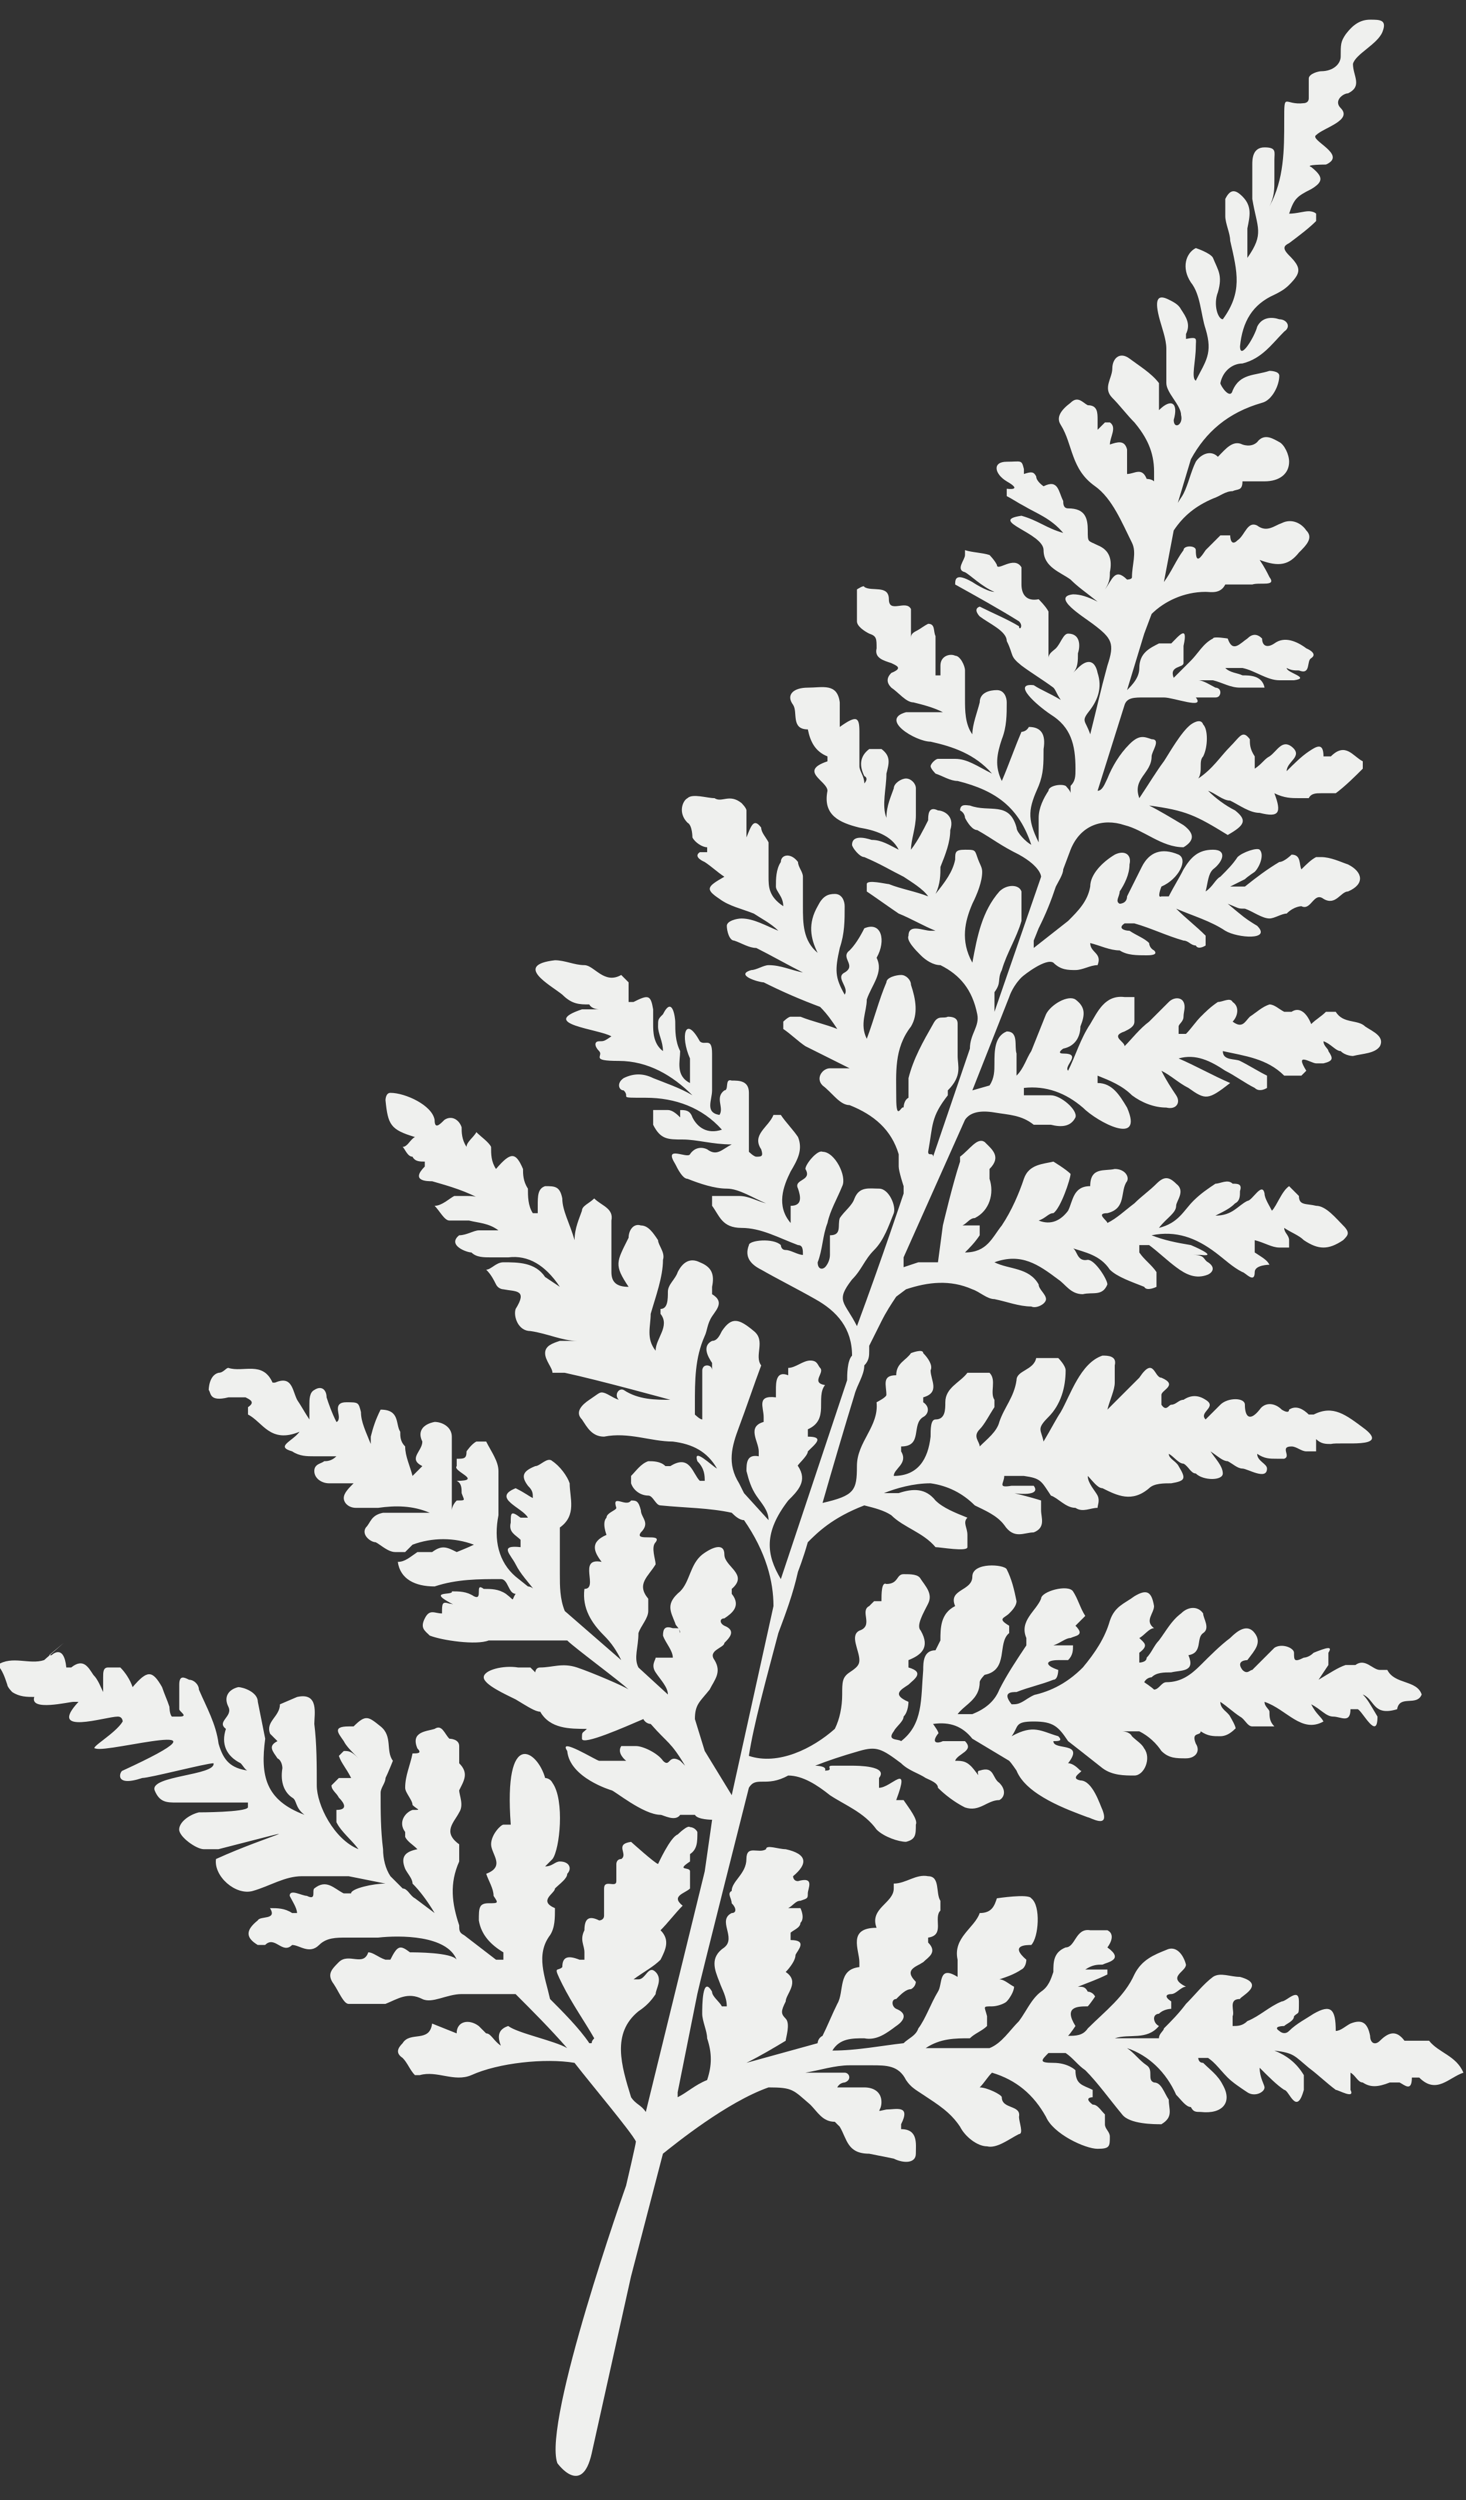 <?xml version="1.0" encoding="UTF-8"?>
<svg id="Ebene_1" xmlns="http://www.w3.org/2000/svg" version="1.1" viewBox="0 0 59.7 101.8">
  <rect x="0" y="0" width="59.7" height="101.8" fill="#333333" stroke="none"/>
  <!-- Generator: Adobe Illustrator 29.1.0, SVG Export Plug-In . SVG Version: 2.1.0 Build 142)  -->
  <defs>
    <style>
      .st0 {
        fill: #eff0ee;
      }
    </style>
  </defs>
  <g id="Ebene_11">
    <g id="Ebene_1-2">
      <path class="st0" d="M2.1,67.4s.5-.5.6.5h.2c.5-.4.7,0,.9.3.2.2.3.5.4.7,0-.2,0-.4,0-.6,0-.2,0-.4.2-.4h.5c.2.2.4.5.5.8.6-.7.8-.7,1.2,0,.1.3.2.5.3.8,0,0,0,.3.1.4h.3c.4,0,0-.2,0-.3v-1c0-.4.2-.3.4-.2.2,0,.4.2.4.4.3.7.7,1.4.8,2.2.2.7.5,1,1.2,1.1-.1,0-.2-.2-.3-.3-.6-.3-.8-.8-.6-1.4-.4-.3.3-.5.1-.9s0-.7.4-.8c.2,0,.8.2.8.6.1.5.2,1,.3,1.5-.2,1.5,0,2.5,1.6,3.1-.4-.3-.3-.6-.5-.7-.3-.2-.5-.6-.4-1.2,0,0,0-.3-.2-.4-.2-.3-.4-.5,0-.7,0,0-.2-.2-.3-.3-.2-.5.4-.7.4-1.2l.7-.3c.9-.2.7.7.7,1.1.1.8.1,1.7.1,2.5s.7,2.2,1.7,2.6c-.3-.4-.7-.7-.9-1.1v-.5c.5,0,.3-.3.1-.5-.1-.2-.3-.3-.3-.5,0,0,.2-.2.3-.3h.5c-.2-.4-.4-.6-.5-.9l.2-.2c.2,0,.3,0,.6.3-.3-.3-.5-.5-.6-.7-.2-.3-.5-.6.2-.6h.2c.5-.5.6-.4,1.1,0s.2,1,.5,1.4c0,0-.2.5-.3.7,0,.2-.2.4-.2.6,0,.8,0,1.5.1,2.3,0,.4.1.8.3,1.1l.5.5h0c.2,0,.3.3.5.4h0l.8.6c-.3-.5-.6-.9-.9-1.2,0-.2-.2-.4-.3-.6-.2-.5,0-.7.5-.8-.2-.2-.4-.3-.5-.5v-.2c-.3-.4,0-.8.3-.9.4,0,.2,0,0-.2,0-.2-.3-.5-.3-.7,0-.5.2-.9.3-1.4h0c.2,0,.4,0,.2-.2-.3-.7.4-.7.7-.8.3-.2.4.2.6.4,0,0,.4,0,.4.3v.7c.4.4.2.7,0,1.1,0,.2.2.6,0,.9-.2.4-.7.8,0,1.3v.7c-.4.9-.3,1.7,0,2.6,0,.2,0,.3.2.4l1.3,1h.3v-.3c-.5-.3-.9-.7-1-1.3,0-.5,0-.7.4-.7s.4,0,.2-.3c0-.3-.2-.6-.3-.9.8-.3.2-.8.2-1.2s.4-.8.5-.8h.3c-.3-4,1.1-3,1.4-1.9,0,0,.2,0,.3.2.5.7.3,2.7,0,3.1l-.3.3c.3,0,.4-.2.6-.2.4,0,.5.3.3.5,0,.2-.3.4-.5.6,0,.2-.7.5,0,.8,0,.4,0,.8-.2,1.1-.6.8-.2,1.7,0,2.6h0c.5.5,1.2,1.2,1.6,1.8.2,0,0,0,.2-.2-.4-.7-.9-1.4-1.3-2.2s-.2-.5,0-.7c0-.4.2-.5.7-.3h.2v-.3c0-.3-.2-.5,0-.9,0-.5.2-.6.6-.4,0,0,.2,0,.2-.2v-1.1c0-.4.5,0,.5-.3v-.7s0-.2.2-.2c.3-.2-.3-.6.4-.7,0,0,1,.9,1.1.9,0,0,.5-1.1.8-1.2,0,0,.4-.4.5-.3,0,0,.2,0,.3.2,0,.4,0,.7-.3.9v.3c-.6.4,0,.2,0,.4v.7c-.2.2-.8.3-.3.7-.3.3-.6.7-.9,1,.4.4.2.8,0,1.2-.3.3-.7.5-1.1.8h.2c.3,0,.4-.6.7-.3.3.3,0,.7,0,.9-.2.3-.4.5-.7.7-1.1.9-.7,2.2-.3,3.5.2.3.4.3.6.6l2.4-9.8.3-2.1s-.6,0-.7-.2h-.6c-.2.3-.7,0-.8,0-.7,0-1.9-1-2-1,0,0-1.7-.5-1.8-1.6-.4-.6,1.2.4,1.3.4h1.1s-.4-.3-.2-.6h.6c.3,0,.9.3,1.1.6.3.3.2-.3.7,0l.2.2c-.6-1-.7-.9-1.4-1.7,0,0-.2,0-.3-.2h0c-.7.3-2.5,1.1-2.5.8s0-.2.2-.4c-.7,0-1.5,0-1.9-.7h0c-.2,0-.5-.2-1-.5-.4-.2-1.3-.6-1.3-.9s.8-.5,1.4-.4h.5l.2.2s0-.2.2-.2c.5,0,.9-.2,1.5,0s2,.8,2.1.9c-.3-.3-2.2-1.7-2.5-2h-3.2c-.5.2-1.9,0-2.4-.2-.2-.2-.4-.3-.2-.7.2-.4.4-.2.7-.2,0-.4,0-.5.3-.4,0,0,.2,0,.5.2-1.7-.8-.3-.5-.4-.7.3,0,.6,0,.9.2.4.2,0-.6.4-.3.3,0,.6,0,.9.2.4.3.2.3.4,0-.3,0-.3-.6-.6-.6-.9,0-1.8,0-2.7.3-.8,0-1.4-.3-1.5-1h0c.3,0,.5-.2.8-.4h.6c.4-.3.6-.2,1,0,0,0,.5-.2.7-.3h0c-.8-.3-1.7-.3-2.5,0,0,0-.2.2-.3.3h-.4c-.3,0-.6-.3-.8-.4-.2,0-.6-.3-.4-.6.2-.2.2-.5.7-.6h1.9c-.7-.3-1.4-.3-2.1-.2h-.9c-.3,0-.5-.2-.5-.4s.2-.4.4-.6h-1c-.3,0-.6-.2-.6-.5s.3-.3.4-.4c.1,0,.3,0,.5-.2h-.9c-.3,0-.6,0-.9-.2-.7-.2,0-.4.3-.8-1.2.5-1.5-.4-2.1-.7v-.3c.3-.2.1-.3-.1-.4h-.7c-.8.2-.7-.2-.8-.3,0,0,0-.6.4-.7.2,0,.3-.2.4-.2.6.2,1.4-.3,1.8.6h.1c.7-.3.7.3.9.7.2.3.3.5.5.8v-.6c0-.2,0-.5.2-.6.3-.2.5,0,.5.3.1.3.2.6.4,1,0,0,.1,0,.1-.2s-.2-.6.3-.6.5,0,.6.4c0,.4.2.8.4,1.3v-.3c.1-.4.2-.7.4-1.1.8,0,.6.6.8.9,0,.2,0,.4.2.6,0,.4.2.8.3,1.2,0,0,.3-.3.4-.4-.6-.3,0-.6,0-1-.2-.4,0-.7.5-.8.3,0,.7.2.7.6v3h0s0-.2.2-.4c.4,0,.3,0,.2-.3,0-.2,0-.4-.2-.5,1.1,0-.2-.4,0-.6v-.3c.3,0,.4,0,.4-.3,0,0,.2-.3.4-.4h.4c.2.4.5.8.5,1.2v1.8c-.2,1,0,1.9.7,2.5l.5.4s.2,0,.3.2c-.3-.4-.6-.7-.8-1.1s-.7-.8.2-.7v-.3c-.2-.2-.5-.3-.4-.7,0-.4,0-.5.4-.2h.3c-.2-.4-1.5-.8-.5-1.2.4.2.5.3.7.4,0-.2,0-.3-.2-.5-.3-.4-.2-.6.3-.8.2,0,.5-.4.7-.2.3.2.6.6.7.9,0,.6.3,1.3-.4,1.8v1.9c0,.5,0,1,.2,1.5l2.3,2c-.2-.4-.4-.7-.7-1-.5-.5-.9-1.1-.8-1.9.6,0-.3-1.3.7-1.1h0c-.3-.4-.5-.8.2-1.1,0,0-.2-.5,0-.7,0-.2.4-.3.4-.4-.2-.6.4,0,.6-.3.2,0,.3,0,.4.4,0,.3.4.5,0,.9-.3.4.9,0,.6.4-.2.2,0,.7,0,.9-.3.5-.8.8-.3,1.4v.5c0,.3-.3.6-.4.9,0,.6-.2,1,0,1.4l1.2,1.1h0c0-.3-.3-.6-.5-.9s0-.5,0-.6h.7c0-.3-.3-.6-.4-.9,0-.3.1-.4.4-.3.4,0,.2,0,.3.2,0-.2-.2-.3-.2-.4-.2-.5-.4-.8.2-1.3.4-.4.4-1.1.9-1.5.4-.3.9-.5.9,0s1,.8.3,1.4v.2c.4.5,0,.8-.3,1-.2,0-.2.2,0,.3.5.2.2.5,0,.7,0,.2-.7.3-.4.7.3.5,0,.8-.2,1.2-.4.5-.6.6-.6,1.2l.4,1.3,1.1,1.8,1.7-7.7c0-1-.3-2.2-1.2-3.5-.2,0-.4-.2-.5-.3-.9-.2-1.9-.2-2.9-.3-.2,0-.3-.4-.5-.4-.3,0-.6-.2-.7-.5v-.3c.2-.2.4-.5.7-.6.2,0,.5,0,.7.2h.2c.8-.5.9.3,1.2.6h.2c0-.2,0-.5-.3-.8-.2-.6.6.2.8.3-.4-.7-1-1-1.8-1.1-.9,0-1.8-.4-2.8-.2-.5,0-.7-.4-.9-.7-.3-.3,0-.6.3-.8s.4-.3.5-.3c.2,0,.4.2.7.3h0c-.2-.2,0-.5.2-.4.6.4,1.3.4,1.9.4,0,0-2.9-.8-4.3-1.1h-.5c0-.2-.3-.5-.3-.8s.3-.4.6-.5h.7c-.6,0-1.2-.3-1.9-.4-.5,0-.7-.6-.6-.9.5-.8,0-.7-.5-.8,0,0-.2,0-.3-.2s-.2-.4-.4-.6c.2,0,.4-.3.7-.3.6,0,1.3,0,1.7.6l.6.4c-.6-.9-1.3-1.3-2.1-1.2h-.7c-.3,0-.6,0-.8-.2-.2,0-1-.3-.5-.7.3,0,.6-.2.8-.2h.8c-.4-.3-.8-.3-1.2-.4h-.8c-.2,0-.4-.4-.6-.6.3,0,.6-.3.8-.4h.5c.2,0,.5,0,.7.2-.7-.4-1.4-.6-2.1-.8-.2,0-.9,0-.3-.6v-.2c-.2,0-.4,0-.5-.2-.2,0-.3-.3-.4-.4.2,0,.3-.3.5-.4-1-.3-1.1-.5-1.2-1.5,0,0,0-.3.2-.3.6,0,1.7.5,1.8,1.1,0,.4.2.2.4,0,.3-.2.6,0,.7.3,0,.2,0,.5.2.8,0-.2.3-.4.4-.6.2.2.5.4.6.6,0,.3,0,.6.2.9.6-.7.8-.7,1.1,0,0,.2,0,.5.2.8,0,.3,0,.7.2,1h.2v-.3c0-.4,0-.7.3-.8.4,0,.6,0,.7.5,0,.5.3,1,.5,1.7,0-.5.2-.9.3-1.2,0-.2.3-.3.5-.5.3.3.8.4.7.9v2.1c0,.4.2.6.7.6-.6-.9-.5-1,0-2,0-.3.2-.6.5-.5.3,0,.5.3.7.6,0,.2.3.5.2.8,0,.7-.3,1.5-.5,2.2,0,.5-.2,1,.2,1.5,0-.5.6-1,.2-1.5v-.2c.3,0,.3-.4.3-.7s.3-.5.4-.8c.2-.4.5-.6.9-.4.5.2.6.5.5,1v.3c.5.3.2.6,0,.9-.2.3-.2.6-.3.8-.4.9-.4,1.8-.4,2.8v.4s.2.2.3.2v-2s0-.2.2-.2c0,0,.2,0,.2.2v-.3c-.2-.3-.4-.7,0-.9.2,0,.3-.2.4-.4.4-.6.7-.5,1.3,0,.5.4,0,1,.3,1.4-.3.8-.6,1.7-.9,2.5-.3.8-.5,1.5,0,2.3l.2.4,1,1.1c0-.4-.3-.7-.5-1s-.3-.6-.4-1c0-.3,0-.7.5-.6v-.2c0-.4-.5-1,.2-1.2v-.2c0-.4-.3-.9.5-.8v-.3c0-.3,0-.8.5-.6v-.3c.3,0,.6-.3.9-.3s.3.2.4.3c.2.2-.4.6.2.7-.4.5.2,1.4-.7,1.8v.3c.7,0,.3.3,0,.6,0,.2-.5.6-.4.6.4.6,0,1-.4,1.4-1,1.3-.9,2.2-.3,3.2l2.7-8.1c0-.2,0-.8.2-1,0-1.1-.6-1.8-1.5-2.3-.7-.4-1.5-.8-2.2-1.2-.4-.2-.7-.5-.5-1,0-.2,1-.3,1.3,0,0,0,0,.2.2.2s.5.2.7.2c0-.2,0-.4-.2-.4-.8-.3-1.5-.7-2.3-.7s-.9-.5-1.2-.9v-.4h1.1c.4,0,.7.2,1.1.3-.5-.2-1.1-.6-1.6-.6s-1.1-.2-1.6-.4c-.2,0-.4-.4-.5-.6-.5-.8.5-.2.6-.4.2-.3.5-.3.7-.2.4.3.6,0,1-.2-.8,0-1.4-.2-2-.2s-.9,0-1.2-.6v-.6h.6c.2,0,.4.2.5.3v-.3c.2,0,.4,0,.5.3.2.4.6.7,1.2.5-.8-.9-1.9-1.3-3.1-1.3s-.6,0-.9-.3c-.2,0-.3-.3,0-.5.4-.2.8-.2,1.2,0,.5.2,1.1.4,1.6.7-.8-.8-1.8-1.4-3-1.4s-.6-.2-.8-.4-.2-.4,0-.4.2,0,.5-.2c-.5-.3-3-.5-1.2-1.1h.7s-.3,0-.4-.2c-.4,0-.7,0-1.1-.4-.5-.4-2-1.2-.3-1.4.4,0,.8.2,1.2.2s.8.8,1.5.4l.3.3v.8h.2c.6-.3.7-.3.8.3v.6c0,.3,0,.8.4,1.1,0-.4-.2-.7-.2-1s0-.3.2-.5c.4-.8.5.2.5.3,0,.4,0,.8.2,1.2,0,.4-.2,1,.4,1.3v-1c-.4-.9-.2-1.8.4-.7.2.2.5-.2.5.5v1.5c0,.4-.3.9.3,1,.2-.3-.2-.7.2-1,.2,0,0-.5.3-.4.3,0,.7,0,.7.5v2.4s.2.2.3.2c.2,0,.3,0,.2-.3-.4-.6.3-.9.5-1.4h.3c.2.3.5.6.7.9.2.5,0,.9-.3,1.4-.3.6-.6,1.4,0,2.1v-.7c.5,0,.4-.4.3-.7-.2-.4.6-.3.3-.8,0-.2.5-.8.7-.7.5,0,1,1,.8,1.4-.2.5-.5,1-.6,1.5-.2.5-.2,1.1-.4,1.6,0,.3.2.3.3.2s.2-.3.2-.5v-.8c.5,0,.3-.4.4-.7.2-.3.5-.5.6-.8.2-.5.6-.4,1-.4s.7.7.6,1c-.2.5-.4,1.1-.8,1.5-.4.4-.5.8-.9,1.2-.7.9-.3.9.2,1.9,1-2.7,1.9-5.4,1.9-5.4v-.3s-.2-.6-.2-.8v-.5c-.3-1-1-1.6-2-2-.4,0-.7-.5-1.1-.8-.3-.3,0-.7.3-.7h.8c-.6-.3-1.2-.6-1.8-.9-.3-.2-.6-.5-.9-.7v-.3s.2-.2.3-.2h.4c.5.2,1,.3,1.5.5-.2-.3-.4-.6-.7-.9-.8-.3-1.5-.6-2.3-1-.2,0-1.2-.3-.5-.5.2,0,.5-.2.7-.2.5,0,.9.2,1.4.3-.6-.3-1.3-.7-1.9-1-.3,0-.6-.2-.9-.3-.2,0-.3-.4-.3-.6s.4-.3.6-.3c.5,0,1,.3,1.5.5-.3-.3-.7-.5-1-.7-.5-.2-1-.3-1.4-.6-.6-.4-.5-.5.2-.9-.3-.2-.5-.4-.8-.6,0,0-.5-.2-.2-.4h.3v-.2c-.2,0-.5-.2-.6-.4,0,0,0-.5-.2-.6-.4-.4-.2-.9,0-1,.2-.2.8,0,1.1,0,.3.2.6-.2,1.1.2,0,0,.2.2.2.3v1.1c.2-.5.3-.8.6-.4,0,.2.2.4.3.6v1.4c0,.4,0,.8.6,1.2,0-.4-.3-.6-.3-.8,0-.3,0-.7.2-1,0-.3.4-.4.7,0,0,.2.2.4.2.6v1.2c0,.7,0,1.4.6,1.9-.3-.6-.4-1.2,0-1.9.2-.4.4-.5.7-.5s.4.3.4.5c0,.6,0,1.1-.2,1.7-.2.9-.2,1.2.2,1.9.2-.3-.4-.7,0-.9.5-.3-.2-.6.2-.9.2-.2.4-.5.6-.9.7-.3.9.5.5,1.2.3.6-.2,1.1-.4,1.7,0,.5-.3,1,0,1.6.3-.8.5-1.6.8-2.3,0-.2.4-.3.6-.3s.4.2.4.4c.2.6.3,1.2,0,1.7-.7.9-.6,1.9-.6,2.9s.2.3.3.4c0,0,0-.3.2-.4v-.8c.2-.8.6-1.5,1-2.2.2-.4.4-.2.6-.3.4,0,.4.2.4.3v1.3c0,.4.2.8-.4,1.4v.2c-.7.9-.6,1.2-.8,2.3,0,.2.2,0,.2.2l1.5-4.4c0-.6.4-.9.3-1.4-.2-1-.7-1.6-1.5-2-.3,0-.6-.2-.8-.4s-.6-.6-.5-.8c0-.5.6-.2.9-.2h.2c-.5-.2-1-.5-1.5-.7-.3-.2-1-.7-1.3-.9v-.3c0-.2.8,0,.9,0,.5.2,1.1.3,1.6.5-.2-.3-.7-.6-1-.8-.6-.3-.9-.5-1.6-.8-.2,0-.5-.4-.5-.5,0-.4.5-.3.8-.2.4,0,.7.2,1.1.4-.3-.6-1-.8-1.6-.9-.8-.2-1.5-.5-1.3-1.5,0-.4-1.2-.8,0-1.2v-.2c-.5-.2-.7-.6-.8-1.1-.7,0-.4-.7-.6-1-.3-.4,0-.7.6-.7s1.2-.2,1.3.6v1c.7-.5.8-.4.8.2v1.4c0,.2.2.4.2.7,0,0,.2-.2,0-.3-.2-.4-.2-.8.2-1.1h.5c.4.3.3.6.2,1,0,.6-.2,1.3,0,1.8,0-.5.2-.9.3-1.2,0-.2.3-.4.5-.4s.4.2.4.4v1.1c0,.5-.2,1-.2,1.4.3-.4.5-.8.7-1.2,0-.2,0-.6.4-.4.2,0,.7.2.5.8,0,.5-.2,1-.4,1.5,0,.3,0,.7-.2,1.1.4-.5.7-.9.8-1.4,0-.3,0-.4.4-.4s.4,0,.5.3.2.4.2.6c0,.4-.2.9-.4,1.3-.3.7-.5,1.5,0,2.4.2-1.1.4-2.1,1.1-2.9.3-.3.8-.3.9,0v1.2c-.2.7-.6,1.3-.8,2-.2.4,0,.5-.3.9v.8l1.9-5.5s0-.4-.9-.9c-.8-.4-1-.6-1.7-1-.2,0-.4-.3-.5-.5,0,0,0-.2-.2-.3,0-.3.3-.2.4-.2.8.3,1.6-.2,1.9.9,0,.2.4.6.6.7-.5-1.5-1.4-2.2-3-2.6-.3,0-.6-.2-.9-.3,0,0-.2-.2-.2-.3s.2-.3.3-.3h.7c.5,0,.9.3,1.5.6-.7-.8-1.6-1.1-2.5-1.3-.6,0-2.1-.9-1-1.2h1.5c-.4-.2-.8-.3-1.2-.4-.3,0-.6-.4-.9-.6-.2-.2-.2-.4,0-.6.5-.2.2-.3,0-.4-.3-.1-.7-.2-.6-.6,0-.4,0-.5-.3-.6-.2-.1-.5-.3-.5-.5v-1.3s.3-.2.3-.1c.3.2,1-.1,1,.5s.7,0,.9.4v1.2c0-.1,0-.2.2-.3.2-.1.3-.2.5-.3.3,0,.2.3.3.5v1.6h.2v-.4c0-.4.4-.5.6-.4.2,0,.4.4.4.6v1.2c0,.4,0,1,.3,1.4,0-.4.2-.9.3-1.3,0-.4.4-.5.7-.5s.4.3.4.5c0,.5,0,1-.2,1.5-.2.6-.3,1.1,0,1.7.3-.7.5-1.3.8-2,0,0,.2,0,.3-.2.5,0,.7.3.6.9,0,.6,0,1-.2,1.5-.4.9-.5,1.3,0,2.3v-1c0-.4.2-.8.4-1.1,0-.2.5-.3.7-.2,0,0,.2.2.2.3v-.3c.2-.2.2-.4.2-.7,0-1-.2-1.7-1-2.2-.6-.4-1.6-1.3-.7-1.2.3.2.6.3,1.1.6-.2-.3-.2-.4-.3-.5-.4-.3-.9-.6-1.3-.9-.5-.4-.3-.4-.6-1,0-.4-.7-.7-1.1-1,0,0-.3-.3,0-.4.6.3,1.1.5,1.6.8,0,.2.2,0,0-.2-.8-.5-1.7-1-2.6-1.5,0-.2,0-.5.7-.1,0,0,.6.4.9.4-.5-.2-1-.7-1.2-.8-.4-.1,0-.5,0-.7,0,0,0-.3,0-.2.3.1.7.1,1,.2,0,0,.2.2.3.4,0,.3.7-.4,1,.1v.7c0,.4.2.7.7.6,0,0,.3.3.4.5v1.9c0-.2.2-.3.3-.4.2-.2.3-.6.5-.6.5,0,.5.5.4.8,0,.3,0,.6-.2.8l.2-.2c.4-.4.7-.3.8.2.2.6,0,1.1-.3,1.5-.4.5-.2.4,0,1,.3-1.2.4-1.7.7-2.8.3-.9.2-1.1-.6-1.7-.4-.3-1.7-1.1-.8-1.2.3,0,.6.1,1,.3-.5-.4-.8-.6-1.1-.9-.4-.3-1.1-.5-1.1-1.2s-2.3-1.2-.9-1.4c.7.2,1,.5,1.7.7-.5-.6-1.1-.8-1.6-1.1-.2-.1-.5-.3-.7-.4v-.3s.7.1,0-.3c-.5-.3-.6-.8,0-.8s.6-.1.7.3v.2h0c.3-.1.4-.1.5.1,0,.2.3.4.3.4.6-.3.6.2.8.6,0,.1,0,.3.2.3.7,0,.8.4.8.9s0,.4.4.6c.5.2.6.6.5,1.1,0,.2,0,.4-.2.7.3-.4.4-.9.9-.4,0,0,.2,0,.2-.1,0-.5.2-1,0-1.4-.4-.8-.8-1.8-1.5-2.3-1-.7-.9-1.7-1.4-2.5-.2-.3,0-.6.4-.9.3-.3.5,0,.7.1.4,0,.4.3.4.6v.4l.3-.3h.2c.3.2,0,.6,0,.9.3-.1.6-.2.7.2v1c.3,0,.6-.3.8.2,0,0,.2,0,.3.1v-.4c0-.8-.3-1.4-.8-2-.3-.3-.6-.7-.9-1-.4-.4,0-.8,0-1.2s.3-.7.7-.4c.4.3.9.6,1.2,1v1.1c.5-.5.8-.3.6.4,0,.4.4.2.3-.2,0-.4-.6-.9-.6-1.3v-1.4c0-.4-.2-.9-.3-1.3-.2-.8,0-.9.4-.7.2.1.4.2.5.4.2.3.4.6.2,1v.2c.5-.1.4,0,.4.3,0,.6-.2,1.3,0,1.4.4-.8.7-1.1.4-2.1-.2-.6-.2-1.4-.6-1.9-.4-.6-.2-1.2.2-1.4,0,0,.6.2.7.4.2.5.4.7.2,1.4-.2.5,0,1.1.2,1.1.8-1.1.6-1.9.3-3.2,0-.3-.2-.7-.2-1v-.7c.2-.4.4-.4.7-.1.4.4.3.8.2,1.3v1.2c.7-1,.4-1.2.2-2.4v-1.4c0-.2,0-.7.5-.7s.4.2.4.5v.8c0,.4,0,.7-.2,1.1.6-1.1.6-2.3.6-3.5s0-.6.8-.7c0,0,.2,0,.2-.2v-.8c0-.2.4-.3.5-.3.5,0,.8-.3.8-.6,0-.5,0-.6.2-.9.3-.4.6-.6,1-.6s.7,0,.5.5-1.1.9-1.2,1.3c0,.5.4.9-.2,1.2-.2,0-.6.3-.3.6.5.5-.7.8-1,1.1-.3.2,1.3.8.4,1.2,0,0-.9,0-.6.1.5.4.5.6,0,.9-.6.3-.7.4-.9,1,.3,0,.6-.1.8-.1,0,0,.2,0,.3.1v.3c-.3.3-.7.6-1.1.9-.2.1-.3.2,0,.5.5.5.5.7,0,1.2-.2.2-.4.3-.6.4-.9.4-1.3,1.1-1.4,2.1,0,.6.6-.4.7-.8.2-.4.6-.4.9-.3.3,0,.5.3.2.5-.5.5-.9,1.1-1.7,1.3-.4,0-.8.3-.9.8,0,.1.4.7.5.3.3-.7.9-.6,1.5-.8,0,0,.4,0,.4.2,0,.4-.3,1-.7,1.1-1.4.4-2.3,1.2-2.9,2.3l-.6,2c0-.2.2-.4.3-.6.2-.4.3-.9.5-1.3.2-.3.6-.5.9-.2.3-.3.6-.7,1-.5.3.1.5,0,.6-.1.3-.4.7-.1.9,0s.4.5.4.8c0,.5-.4.8-1,.8h-.9c0,.4-.2.3-.4.4-.3,0-.5.2-.8.3-.7.3-1.2.7-1.6,1.3l-.4,2.1c.3-.4.5-.9.8-1.3,0-.2.5-.2.5,0,0,.6.2.3.4,0,.2-.2.4-.4.6-.6h.4s0,.5.3.2c.3-.2.4-.8.8-.6.4.3.7,0,1-.1.4-.2.8,0,1,.3.3.3,0,.6-.3.9-.4.5-.8.6-1.6.3.2.3.3.5.4.7.3.4-.4.2-.7.3h-1.1c-.2.4-.6.3-.8.3-.9,0-1.7.4-2.2.9l-.3.8-.7,2.3h0c.2-.2.5-.5.5-.9,0-.6.4-.8.8-1h.5c.3-.3.7-.8.5.1v.7c0,.2-.6.1-.4.6l.7-.7c.3-.3.5-.7.9-.9,0-.1.6,0,.6,0,.2.6.5.2.8,0,.2-.2.4-.2.6,0,0,.3.2.4.5.2.4-.3.9-.1,1.3.2,0,0,.5.2.2.4-.2.1,0,.7-.5.5-.2,0-.3,0-.5-.1,0,.2,1,.4.3.5h-.6c-.5,0-1-.4-1.5-.5h-.7c.2.2.5.2.7.3.3,0,.8,0,.9.5h-1c-.4,0-.7-.2-1.1-.3h-.6c.2,0,.5.2.7.3,0,0,.2,0,.2.2,0,0,0,.2-.2.2h-.8c.4.5-.9,0-1.3,0h-.8c-.4,0-.7,0-.8.3l-1.1,3.5c.2,0,.3-.3.4-.5.2-.5.5-1,.9-1.4s.6-.3.9-.2c.4,0,0,.5,0,.7,0,.7-.8.9-.5,1.7.4-.6.7-1.1,1-1.5.2-.3.7-1.2,1.1-1.5,0,0,.4-.3.5,0,.2.2.2.9,0,1.3-.2.2,0,.6-.2.9.6-.4.9-.9,1.3-1.3s.5-.7.8-.3c0,.2,0,.4.2.7v.5c.3-.2.4-.4.6-.5.3-.2.5-.7.9-.4.5.4-.2.6-.2,1,.3-.3.6-.6.9-.8s.6-.4.6.2h.3c.6-.6.9,0,1.3.2v.3c-.3.3-.7.7-1.1,1h-.6c-.2,0-.4,0-.5.2h-.4c-.3,0-.6,0-1-.2.3.8.2,1-.6.8-.4,0-.8-.3-1.2-.5-.3,0-.6-.3-.9-.4.3.3.7.6,1.1.8.5.4.4.6-.3,1-1.3-.8-1.7-1-3.2-1.2.4.2.9.5,1.4.8.4.3.5.6,0,.9-.9,0-1.6-.7-2.4-.9-.9-.3-1.8,0-2.2,1l-.3.8c0,.2-.2.5-.3.7-.2.6-.4,1.1-.7,1.7l-.2.5v.3l1.4-1.1c.4-.4.8-.8.9-1.4,0-.5.5-1,1-1.3.4-.2.7,0,.6.4,0,.4-.2.8-.4,1.1,0,.2-.2.4,0,.5,0,0,.3,0,.3-.3.2-.4.4-.8.6-1.2.3-.6.8-.8,1.5-.5.4.2,0,1-.7,1.3,0,0-.2.5,0,.4h.3c.2-.4.4-.7.6-1.1.3-.5.6-.8,1.2-.8s.4.5,0,.8c-.2.2-.2.5-.3.9.3-.2.4-.5.6-.6.3-.3.5-.5.7-.8.2-.2.8-.4.9-.3.2.2,0,.7-.2.9,0,0-.3.2-.4.3l-.6.3h.6c.5-.4.9-.7,1.4-1,.2,0,.5-.3.5-.3.4,0,.3.4.4.6.2-.2.4-.4.6-.5h.2c.4,0,.8.2,1.1.3.6.3.7.8,0,1.1-.3,0-.5.6-1,.3-.4-.3-.5.5-.9.3,0,0-.3,0-.6.3-.2,0-.5.2-.7.2-.3,0-.7-.3-1-.4-.3,0-.2,0-.7-.2.6.5.7.6,1.2.9.6.6-.8.5-1.3.2-.6-.4-1.3-.6-2-.9.4.4.8.7,1.2,1.1v.4s-.3.2-.4,0c-.2,0-.3-.2-.5-.2-.7-.2-1.3-.5-2-.7h-.4c-.3.2,0,.3.2.3.3.2.6.3.8.5,0,0,0,.2.2.3.2.2-.2.2-.3.2-.4,0-.8,0-1.1-.2-.4,0-.8-.2-1.2-.3,0,.4.5.4.3.9-.3,0-.6.2-.9.2s-.6,0-.9-.3c-.3-.2-1.2.5-1.3.6-.2.2-.4.5-.5.8l-1.5,3.8.7-.2c.2-.3.2-.6.2-.9,0-.5,0-1.1.5-1.3.5,0,.3.6.4.9v.9c.3-.3.4-.7.6-1,.2-.5.4-1,.6-1.5.2-.4.9-.8,1.2-.6.4.3.4.6.2,1.1,0,.4-.2.8-.7.9,0,0-.3.2,0,.2.8,0,0,.5.2.7h0c.3-.6.5-1.3.9-1.9.3-.5.6-1.2,1.4-1.1h.4v1c0,.2-.2.3-.4.4-.6.2,0,.4,0,.6.3-.3.6-.7,1-1l.8-.8c.2-.2.5-.2.6,0s0,.4,0,.6-.2.3-.2.4v.3h.3c.2-.2.4-.5.6-.7s.4-.4.7-.6c.2,0,.5-.2.6,0,.3.2.2.6,0,.8.4.3.5,0,.7-.2.3-.2.5-.4.8-.5.2,0,.4.2.6.3h.3c.3-.2.6,0,.8.5.2-.2.4-.3.6-.5h.4c.3.5.9.3,1.2.6.3.2.8.4.6.8-.2.3-.7.3-1.1.4,0,0-.3,0-.5-.2-.2,0-.4-.3-.7-.4,0,.2.2.3.2.4.2.3.2.4-.2.5h-.3c-.2,0-.9-.5-.4.3l-.2.2h-.7c-.7-.7-1.6-.8-2.5-1,0,.4.5.3.7.4.4.2.7.4,1.1.6v.5s-.3.2-.5,0c-.4-.2-.8-.5-1.2-.7-.6-.4-1.2-.7-1.9-.5.7.3,1.4.7,2.1,1-.9.7-1,.7-1.7.2-.4-.2-.7-.5-1.1-.7.2.4.4.7.6,1s0,.6-.4.5c-.5,0-1-.2-1.4-.5-.4-.4-.9-.6-1.4-.8v.3c.6,0,.9.5,1.2,1,.7,1.6-1.2.6-1.8,0-.7-.6-1.5-.9-2.4-.8v.3h1.1c.4,0,1.1.6,1,.9-.2.4-.6.4-1,.3h-.7c-.5-.4-1-.4-1.6-.5s-1,0-1.2.3l-2.5,5.6h0v.4l.6-.2h.8l.2-1.5s.4-1.7.7-2.6v-.2c.4-.3.7-.8,1-.6.3.3.7.6.2,1.1v.4c.2.6,0,1.3-.6,1.6-.2,0-.3.2-.5.3h.7v.4c-.2.3-.4.5-.6.7.9,0,1.1-.6,1.5-1.1.4-.6.7-1.3.9-1.9.2-.6.8-.6,1.2-.7,0,0,.5.3.7.5,0,.2-.4,1.4-.7,1.6-.2,0-.3.2-.6.3.5.2.9,0,1.2-.4.2-.4.2-1,.9-1,0-.8.6-.6,1-.7.4,0,.6.3.5.5-.3.4,0,1.1-.8,1.3-.5,0,0,.3,0,.4.4-.2.7-.5,1.1-.8.3-.3.6-.5.9-.8.3-.3.5-.3.8,0,.4.3,0,.7,0,.9,0,.3-.4.5-.7.9.8-.2,1-.7,1.4-1.1.3-.3.6-.5.9-.7.2,0,.5-.2.7,0,.2,0,.4,0,.3.3,0,.2,0,.4-.2.5-.2.2-.4.3-.8.5.7,0,.9-.4,1.3-.6.2,0,.6-.8.7-.3,0,.2.2.5.3.7.2-.2.4-.8.7-1l.4.4c0,.4.3.3.7.4.4,0,.8.5,1.1.8s.2.4,0,.6c-.6.4-1,.4-1.6,0-.2-.2-.5-.3-.8-.5,0,.2.2.3.2.5v.3h-.4c-.3,0-.6-.2-1-.3v.5c.3.2.5.3.6.5,0,0-.6,0-.6.3,0,.5-.4,0-.5,0-.4-.2-.7-.5-1.1-.8-.8-.6-1.6-.9-2.6-.7.5.2,1,.3,1.6.4,0,0,1.2.5.4.4-.3,0-.8,0-.3,0s.4.2.6.3c.3.2.2.4,0,.5-.5.2-.9,0-1.3-.3s-.7-.6-1.1-.9h-.4v.3c.2.3.5.5.7.8v.6s-.4.2-.5,0c-.5-.2-1.1-.4-1.4-.7-.4-.6-1-.7-1.6-.9.3,0,.2.6.7.5.3,0,.8.8.8,1-.2.5-.6.3-1,.4-.5,0-.7-.4-1-.6-.8-.6-1.5-1.1-2.6-.7.6.3,1.4.2,1.8.9,0,.2.3.4.3.6s-.4.4-.6.3c-.5,0-1-.2-1.5-.3-.3,0-.6-.3-.9-.4-.9-.4-1.8-.3-2.7,0l-.4.3c-.2.3-.4.6-.6,1l-.5,1v.2c0,.2,0,.4-.2.6,0,.4-.3.8-.4,1.2-.4,1.3-.9,3-1.3,4.4,1.3-.3,1.4-.5,1.4-1.5s.9-1.6.8-2.6c0,0,.4-.2.4-.3,0-.4-.2-.8.4-.8,0-.5.4-.6.6-.9,0,0,.5-.2.5,0,.2.2.4.5.3.7,0,.4.4.9-.3,1.1v.2c.3.2.2.5,0,.6-.5.3,0,1.2-.9,1.2v.2c.3.5-.3.7-.3,1,1,0,1.4-.7,1.5-1.6,0-.3,0-.7.2-.7.4,0,.4-.4.4-.7,0-.6.6-.8.9-1.2h.9c.3.3,0,.8.2,1.1v.3c-.2.3-.4.7-.6.9-.3.3,0,.5,0,.7h0c.3-.3.7-.6.8-1,.2-.6.6-1,.7-1.7,0-.4.7-.4.8-.9h.9s.3.3.3.5c0,.7-.2,1.4-.7,1.9s-.3.5-.2,1h0c.3-.5.5-.9.7-1.2.4-.7.8-2,1.7-2.3.2,0,.6,0,.5.4v.7c0,.3-.2.7-.3,1.1l1.3-1.3c.6-.9.6,0,.9,0,.7.3,0,.5,0,.7v.4c.2.3.3,0,.4,0,.2,0,.3-.2.5-.2.3-.2.6-.2.9,0,.5.3-.3.5,0,.8l.6-.6c.3-.3,1-.3,1,0,0,.5.2.7.6.2.2-.3.6-.3.9,0,0,0,.3.2.3,0,.3-.2.6,0,.8.2h.2c.8-.4,1.3,0,2.1.6,1,.8-1,.5-1.4.6-.2,0-.4,0-.6-.2v.5h-.4c-.2,0-.4-.2-.6-.2-.5,0,0,.4-.3.5h-.3c-.3,0-.5,0-.8-.2,0,.3.4.4.4.6,0,.5-.8,0-1,0s-.4-.2-.6-.3c-.2,0-.4-.2-.7-.4.2.3.5.6.5.9s-.8.3-1.1,0c-.2,0-.3-.3-.5-.4-.2,0-.4-.3-.6-.4,0,.2.3.3.4.5.3.5.3.6-.3.7-.3,0-.7,0-.9.2-.7.6-1.3.3-1.9,0-.2,0-.4-.3-.6-.5,0,.3.3.6.4.8s0,.4,0,.5c-.3,0-.6.2-.9,0-.4,0-.7-.4-1-.5-.4-.6-.4-.7-1.1-.8h-.8c0,.3-.3.5.3.4h.9c.3.4-.5.4-1.4.2.3,0,1.4.3,1.7.4v.4c0,.3.2.7-.3.9-.4,0-.8.3-1.2-.3-.3-.4-.8-.6-1.2-.8-.5-.5-1.1-.8-1.8-.9-.7,0-1.4.2-1.9.4h.6c.6-.2,1.1-.2,1.5.3.3.3.8.5,1.3.7-.2.2,0,.4,0,.7v.5c0,.2-1.1,0-1.3,0-.5-.6-1.3-.8-1.8-1.3-.3-.2-.7-.3-1.1-.4h0c-1.3.5-1.9,1.1-2.3,1.5-.2.7-.4,1.2-.4,1.2h0c-.2.9-.5,1.7-.8,2.5-.5,1.9-1,3.7-1.2,5,1.2.4,2.6-.3,3.5-1.1.2-.4.3-.9.3-1.4s0-.7.3-.9c.3-.2.4-.3.4-.5,0-.4-.4-1,0-1.2.6-.2,0-.8.4-1l.2-.2h.3c0-.3,0-.8.2-.7.5,0,.4-.4.7-.4s.6,0,.7.2c.2.3.5.6.3,1s-.5.9-.3,1.1c.4.7,0,1-.5,1.2v.3c.7.2.2.5,0,.7-.3.2-.7.4,0,.7,0,0,0,.4-.2.6,0,.2-.3.4-.4.6-.3.4.2.3.3.4.9-.7.8-1.7.9-2.9,0-.3,0-.8.5-.8l.2-.4c0-.5,0-1.1.6-1.4-.3-.7.7-.6.7-1.2s1.3-.5,1.4-.3c.2.4.3.8.4,1.3,0,.2-.2.4-.3.5-.2.2-.5.2,0,.5v.3c-.5.4,0,1.5-1,1.7,0,0-.2.2-.2.3,0,.7-.6.9-.9,1.3h.6c.5-.2.9-.5,1.1-1,.3-.6.7-1.2,1.1-1.8v-.3c-.3-.7.4-1.1.6-1.6,0-.3,1.1-.6,1.3-.3.2.3.3.7.5,1l-.2.2-.2.2c.4.4,0,.4-.2.5-.2,0-.4.2-.7.3h.8c0,.2,0,.4-.2.6h-.4c-.5,0-.6.2,0,.4,0,0,0,.4-.2.4-.5.2-1,.3-1.5.5-.2,0-.6,0-.2.5.2,0,.3,0,.6-.2,0,0,.3-.2.4-.2.8-.2,1.4-.6,1.9-1.1.5-.6.9-1.2,1.1-1.9.2-.6.6-.7,1-1,.5-.3.7-.2.8.4,0,.3-.4.6,0,.9-.2,0-.4.3-.6.4.2.2.4.3,0,.6v.4s.3,0,.3-.2c.2-.2.3-.5.5-.7.3-.4.5-.8.9-1.1.3-.3.7-.3.9,0,0,.2.3.6,0,.8-.3.2,0,.8-.6.9.3.7-.3.6-.7.7-.3,0-.6,0-.8.2,0,0-.2,0-.3.2,0,0,.3.2.4.3.2,0,.3-.3.5-.3.6,0,1-.3,1.4-.7.4-.4.8-.8,1.2-1.1.3-.3.7-.6,1-.2s0,.7-.3,1.1c0,0-.5,0-.2.4.2.2.3,0,.4,0l.9-.9c.3-.2.8,0,.8.2,0,.3,0,.4.4.2,0,0,.2,0,.4-.2.5-.2.8-.3.6,0v.5s-.2.3-.4.6c.5-.3.8-.5,1.1-.6h.4c.4-.3.7.2,1,.2h.3c.3.6,1.2.4,1.4,1-.2.5-.9,0-1,.6-1,.3-.9-.4-1.4-.6.2.2.3.4.6.9,0,1-.6-.2-.8-.3h-.3c0,.6-.4.3-.7.3s-.5-.3-.9-.5c.2.4.4.5.5.7-.9.5-1.5-.5-2.4-.8,0,.2.2.3.2.4,0,.2,0,.4.2.6h-.9c-.2,0-.3-.3-.5-.4-.3-.2-.5-.4-.8-.6,0,.3.3.4.4.6,0,0,.3.5.2.5-.2.2-.4.3-.6.3-.3,0-.5,0-.8-.2,0,.2-.4,0-.2.5.2.3,0,.6-.4.6s-.7,0-1-.3c-.2-.3-.5-.6-.9-.8h-.7s.3,0,.4.2c.2.2.4.3.5.5.3.4,0,1.1-.4,1.1s-.9,0-1.3-.3c-.5-.4-1.4-1.1-1.4-1.1-.4-.6-.6-.8-1.4-.8s-.6.2-.9.6c.9-.5,1.2-.2,1.9,0,.2.2,0,.2-.2.2,0,.4,1.3,0,.6.9.2,0,.4.2.5.3.2,0-.5.3,0,.4.5,0,.8,1,.9,1.2.3.8-.5.3-.6.3-.8-.3-2.5-.9-2.9-1.9,0,0-.2-.3-.3-.4-.5-.3-1-.6-1.5-.9-.4-.5-.9-.7-1.6-.6,0,0,.3.4.2.4-.3.4,0,.4.2.3h.9c.4.4-.3.5-.4.8.3,0,.5,0,.8.4s0,0,.2,0c.6-.2.5.3.8.5.3.3.2.6,0,.7-.5,0-.8.5-1.4.3-.4-.2-.8-.5-1.1-.8,0-.2-.3-.3-.5-.4-.3-.2-.7-.3-1-.6-.8-.6-1-.7-1.7-.5h0c-.7.2-1.3.4-1.8.6,0,0,.5,0,.4.2.4,0,0-.2.3-.2h.8c.2,0,1.5,0,1.1.5v.4c.5,0,1.3-1.1.7.5h.3c.2.3.6.8.5,1,0,.4,0,.6-.4.7-.3,0-.9-.2-1.2-.5-.5-.7-1.3-1-1.9-1.4-.5-.4-1.1-.8-1.7-.8-.9.5-1.3,0-1.6.5,0,0-2,7.9-2.1,8.4l-.8,4v.2c.4-.2.7-.5,1.2-.7.2-.6.2-1.1,0-1.7,0-.3-.2-.7-.2-1s0-1.6.4-.9c0,.2.3.4.4.6h.2c0-.4-.2-.7-.3-1-.2-.5-.4-1,.2-1.4.5-.4-.3-1.1.3-1.4.2,0,.2-.2,0-.4,0-.2-.2-.4,0-.5,0-.4.6-.7.6-1.3s.5-.2.8-.4c0-.2.5,0,.8,0,.9.2.9.6.3,1.1,0,0,0,.2.2.2.7-.2.4.3.4.5s0,.2-.3.3c-.2,0-.3.2-.5.3h.5s.2.4,0,.6c0,.2-.3.3-.4.4v.3c.7,0,.3.4.2.6,0,.3-.4.7-.4.7.6.4,0,.9,0,1.2-.2.4-.2.5,0,.7s0,.8,0,.9c-.5.3-1,.6-1.6.9l2.9-.8s0-.2.2-.3c.2-.4.4-.9.6-1.3.3-.5,0-1.4.9-1.5v-.2c0-.5-.5-1.4.7-1.4-.3-.8.7-1,.7-1.6v-.2c.5,0,.9-.4,1.4-.3.5,0,.3.7.5,1v.4c-.3.3.2,1-.5,1.1v.2c.4.4,0,.6-.2.8-.3.2-.8.3-.3.8,0,0,0,.2-.2.3-.2,0-.4.2-.6.4-.2,0-.2.3,0,.4.5.2.3.5,0,.7-.4.3-.8.6-1.3.5-.5,0-1,0-1.3.5,1,0,2-.2,2.9-.3.2-.2.5-.3.6-.6.3-.4.5-1,.8-1.5.2-.3,0-1.1.8-.6v-.7c-.2-.9.7-1.3.9-1.9.5,0,.6-.3.7-.6,0,0,1.3-.2,1.4,0,.4.3.3,1.6,0,1.9-.2,0-.9,0-.2.6,0,0,0,.3-.2.4-.3.2-.6.3-.9.4.2,0,.4.2.6.3,0,.2-.2.5-.3.6s-.4.2-.6.2c-.4,0-.3,0-.2.4v.4c-.2.2-.5.3-.7.5-.6,0-1.2,0-1.8.4h2.6c.5-.2.8-.7,1.2-1.1.3-.4.5-.9.9-1.2.3-.2.4-.5.5-.8,0-.4,0-.8.5-1,.4,0,.4-.8,1-.7h.7c.4.2,0,.7,0,.7.7.5,0,.6-.2.7-.2,0-.4,0-.7.2h.9v.2c-.4.2-.7.3-1.2.5.2,0,.3,0,.4.2,0,0,.2,0,.3.2,0,0-.2.3-.3.4-.4,0-1,0-.5.8,0,0-.2.3-.3.4.3,0,.6,0,.8-.3.7-.7,1.5-1.3,1.9-2.2.3-.6.8-.8,1.3-1,.4-.2.7.2.8.6,0,.3-.8.5,0,.9-.2,0-.4.3-.6.3s-.3.1,0,.3v.3s-.3,0-.5.2c0,0-.2,0-.2.2,0,0,0,.2.2.3-.5.6-1.2.3-1.8.5h1.8c0-.2.2-.3.2-.4.3-.3.6-.6.9-1,.4-.4.7-.8,1.1-1.1.3-.2.7,0,1.1,0,1.1.3,0,.8,0,.9-.5,0-.2.5-.3.7v.4c.2,0,.4,0,.6-.2.5-.2.9-.6,1.4-.8.2,0,.7-.6.7,0s0,.4-.2.6c0,.2-.3.3-.4.4,0,0-.5,0-.2.2,0,0,.2.2.4,0,.3-.3.7-.5,1-.7.7-.4.9-.2.9.7.2,0,.4-.2.6-.3.5-.2.7,0,.8.5,0,.3.2.4.4.2.4-.4.7-.4,1,0h1c.4.5,1.1.6,1.4,1.3-.6.2-1.1.9-1.8.2h-.3c0,.6-.3.3-.5.2h-.4c-.5.2-.8.2-1.1,0-.2,0-.3-.3-.5-.4v.7c.2.4-.5,0-.6,0-.4-.3-.7-.6-1.1-.9-.6-.5-.6-.6-1.4-.7.5.2.9.5,1.2,1v.6c-.3,1.1-.6,0-.8,0-.3-.2-.6-.5-1-.9,0,.4.2.7.2.8,0,.2-.4.4-.7.2-.3-.2-.6-.4-.8-.6-.3-.3-.5-.6-.8-.8h-.4s0,.2.2.2c.3.3.6.5.8.9.4.7,0,1.2-.9,1.1-.2,0-.3,0-.4-.2-.2,0-.4-.3-.6-.5-.4-.9-1.1-1.6-2-1.9.3.2.5.5.8.7s0,.6.3.7c.3,0,.4.4.6.7,0,.4.2.7-.3,1-.3,0-1.3,0-1.6-.4-.5-.6-1-1.3-1.5-1.8-.3-.2-.5-.5-.8-.7h-.7c-.3.3-.4.4.2.4s.9.3.9.3c0,.6.3.6.7.8v.3s-.4,0,0,.3c.2,0,.3.2.5.4v.4c0,.2.2.3.2.5,0,.4,0,.5-.5.5s-1.8-.6-2.1-1.3c-.5-.9-1.2-1.5-2.2-1.8-.2.2-.3.4-.5.6.3,0,.9.3.9.4,0,.5.8.3.7.8,0,.2.2.7,0,.7-.4.2-.9.6-1.3.5-.4,0-.9-.4-1.1-.8-.4-.6-.9-.9-1.5-1.3-.3-.2-.5-.3-.7-.6-.3-.6-.8-.6-1.4-.6h-.9c-.6,0-1.2.2-1.8.3-.2,0-.4,0,0,0h1.6c.2,0,.3.3,0,.4,0,0-.2,0-.3.2h1.1c.4,0,.7.2.7.6s-.3.4.2.3c.4,0,1-.2.6.6v.2c.7,0,.6.6.6,1s-.5.4-.9.2l-1-.2c-.9,0-.9-.6-1.2-1.1l-.2-.2c-.5,0-.7-.4-1-.7-.7-.6-.7-.7-1.7-.7-1.7.6-3.8,2.3-4.3,2.7l-1.3,5-1.6,7.2c-.4,1.8-1.4.4-1.4.4-.6-1.7,2.8-11.3,2.8-11.3,0,0,.4-1.7.4-1.8-.2-.4-1.8-2.3-2.5-3.2-1.2-.2-3.1,0-4.2.5-.7.3-1.4-.2-2.1,0h-.2c-.2-.2-.3-.5-.5-.7-.3-.2-.2-.4,0-.6.3-.5,1.1,0,1.2-.8l1,.4c0-.5.5-.6.9-.3,0,0,.2.2.3.3.2,0,.3.3.6.5-.2-.5,0-.7.3-.8.4.3,1.9.6,2.4.9-.7-.8-1.4-1.5-2.1-2.2h-2.2c-.6,0-1.2.4-1.6.2-.6-.3-1,0-1.5.2h-1.5c-.2,0-.4-.5-.6-.8-.3-.4-.1-.6.2-.9.4-.4,1,.2,1.2-.4.2,0,.4.2.7.3h.2c.3-.6.4-.6.8-.3.2,0,1.7,0,1.9.3-.4-1-2.3-1-3.2-.9h-1.3c-.4,0-.8,0-1.1.3-.4.4-.8,0-1.1,0-.4.4-.7-.4-1.1,0h-.3c-.5-.3-.5-.6,0-1,.1-.2.8,0,.5-.5.3,0,.6,0,.9.2h.2c0-.2-.2-.5-.3-.7,0-.3.5,0,.7,0,.4.2.2-.2.3-.3.5-.4.8,0,1.2.2h.3c0-.2.9-.4,1.4-.4l-1.5-.3h-1.9c-.7,0-1.3.4-2,.6s-1.6-.6-1.5-1.3c2.2-1,4.4-1.5.1-.4h-.6c-.3,0-1-.5-1-.8s.4-.6.8-.7c0,0,1.9,0,2-.2v-.2h-2.9c-.4,0-.7,0-.9-.5-.2-.6,2.5-.6,2.4-1.1-.3,0-2.6.6-2.9.6-1.2.4-.9-.3-.8-.3,5-2.3-.6-.7-1.1-.9-.3,0,.8-.6,1.1-1.1,0,0,0-.2-.2-.2-.5,0-2.9.8-1.6-.6h-.2c-.2,0-1.8.4-1.6-.2-.3,0-.6,0-.9-.2,0,0-.2-.2-.2-.3-.1-.3-.2-.6-.4-.8.6-.4,1.3,0,1.9-.2l.8-.7-.6.5h0Z"/>
    </g>
  </g>
</svg>